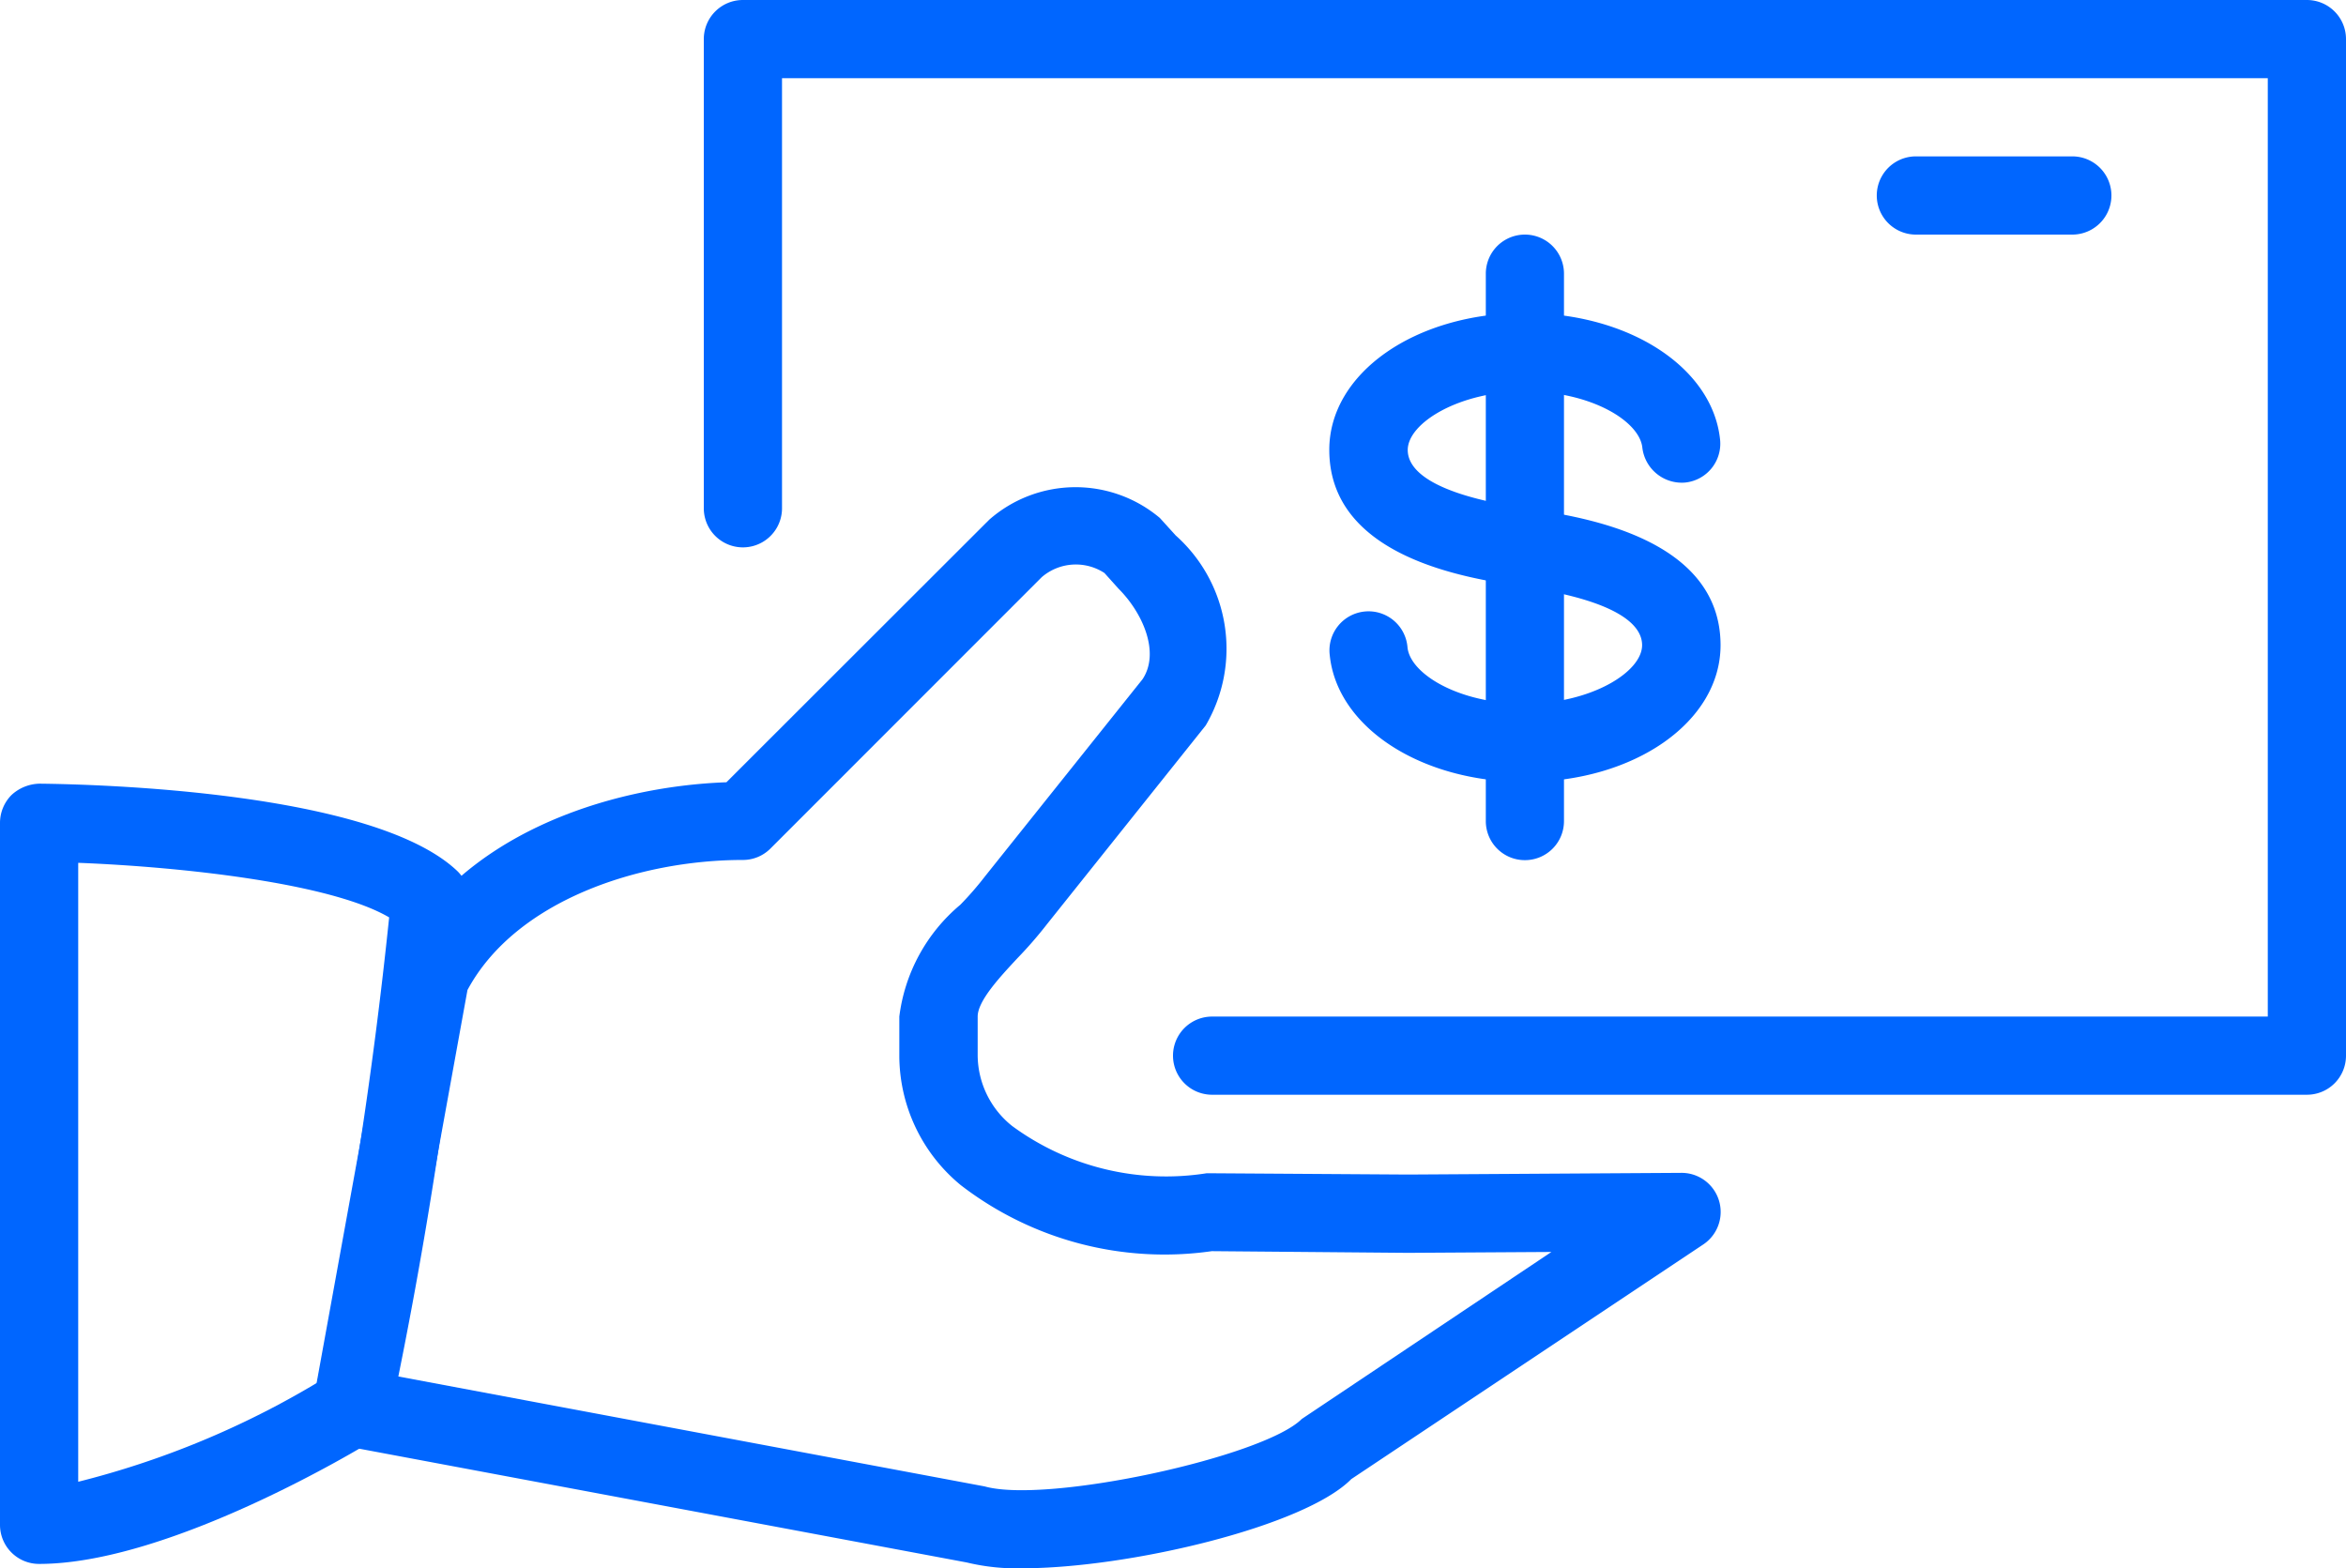 <svg xmlns="http://www.w3.org/2000/svg" width="50" height="33.426" viewBox="0 0 50 33.426">
  <g id="组_1409" data-name="组 1409" transform="translate(-595 -4830)">
    <g id="组_1404" data-name="组 1404">
      <g id="组_1403" data-name="组 1403">
        <g id="组_1401" data-name="组 1401">
          <path id="路径_574" data-name="路径 574" d="M616.786,4863.426a4.541,4.541,0,0,1-1.182-.124l-13.257-2.483a.833.833,0,0,1-.667-.968l1.666-9.167a.852.852,0,0,1,.075-.222c1.335-2.675,4.558-3.7,7.061-3.789l5.6-5.595a2.789,2.789,0,0,1,3.637-.039l.337.372a3.234,3.234,0,0,1,.641,4.051l-3.375,4.226a8.852,8.852,0,0,1-.635.732c-.378.406-.85.912-.85,1.247v.833a1.94,1.94,0,0,0,.736,1.5,5.542,5.542,0,0,0,4.147,1.006l4.291.028,5.821-.036h.005a.833.833,0,0,1,.463,1.527l-7.5,5C622.8,4862.54,619.037,4863.426,616.786,4863.426Zm-13.317-4.092,12.517,2.347c1.34.375,5.953-.63,6.758-1.437l5.321-3.56-3.06.019-4.178-.036a7.111,7.111,0,0,1-5.35-1.407,3.579,3.579,0,0,1-1.31-2.76v-.833a3.708,3.708,0,0,1,1.3-2.383,6.794,6.794,0,0,0,.529-.609l3.356-4.2c.374-.566.006-1.409-.513-1.928l-.3-.334a1.114,1.114,0,0,0-1.336.088l-5.782,5.784a.827.827,0,0,1-.589.244c-2.2,0-4.839.858-5.869,2.772Z" fill="#06f"/>
        </g>
        <g id="组_1402" data-name="组 1402">
          <path id="路径_575" data-name="路径 575" d="M595.833,4863.333a.832.832,0,0,1-.833-.833v-14.964a.844.844,0,0,1,.247-.593.908.908,0,0,1,.595-.24c1.17.012,7.1.157,8.9,1.858a.836.836,0,0,1,.257.678,99.817,99.817,0,0,1-1.683,10.939.832.832,0,0,1-.378.532C602.762,4860.817,598.641,4863.333,595.833,4863.333Zm.834-14.943v13.192a18.771,18.771,0,0,0,5.093-2.111,99.677,99.677,0,0,0,1.534-9.918C602.067,4848.832,598.94,4848.479,596.667,4848.39Z" fill="#06f"/>
        </g>
      </g>
    </g>
    <g id="组_1405" data-name="组 1405">
      <path id="路径_576" data-name="路径 576" d="M627.5,4846.667c-2.215,0-4-1.162-4.159-2.7a.833.833,0,1,1,1.657-.168c.059.568,1.1,1.2,2.5,1.2s2.5-.671,2.5-1.249c0-.39-.426-.921-2.458-1.234l-.182-.029c-1.1-.169-4.027-.614-4.027-2.9,0-1.635,1.831-2.916,4.17-2.916,2.216,0,4,1.16,4.159,2.7a.833.833,0,0,1-.744.914.847.847,0,0,1-.913-.744c-.059-.568-1.1-1.2-2.5-1.2s-2.5.673-2.5,1.25c0,.392.428.924,2.467,1.235l.176.028c1.112.171,4.024.62,4.024,2.9C631.667,4845.386,629.836,4846.667,627.5,4846.667Z" fill="#06f"/>
    </g>
    <g id="组_1406" data-name="组 1406">
      <path id="路径_577" data-name="路径 577" d="M627.5,4848.333a.832.832,0,0,1-.833-.833v-11.667a.833.833,0,0,1,1.666,0V4847.5A.832.832,0,0,1,627.5,4848.333Z" fill="#06f"/>
    </g>
    <g id="组_1407" data-name="组 1407">
      <path id="路径_578" data-name="路径 578" d="M639.167,4835h-3.334a.833.833,0,0,1,0-1.667h3.334a.833.833,0,0,1,0,1.667Z" fill="#06f"/>
    </g>
    <g id="组_1408" data-name="组 1408">
      <path id="路径_579" data-name="路径 579" d="M644.167,4853.333H620.833a.833.833,0,0,1,0-1.666h22.5v-20H611.667v9.166a.833.833,0,1,1-1.667,0v-10a.833.833,0,0,1,.833-.833h33.334a.833.833,0,0,1,.833.833V4852.5A.832.832,0,0,1,644.167,4853.333Z" fill="#06f"/>
    </g>
  </g>
</svg>
